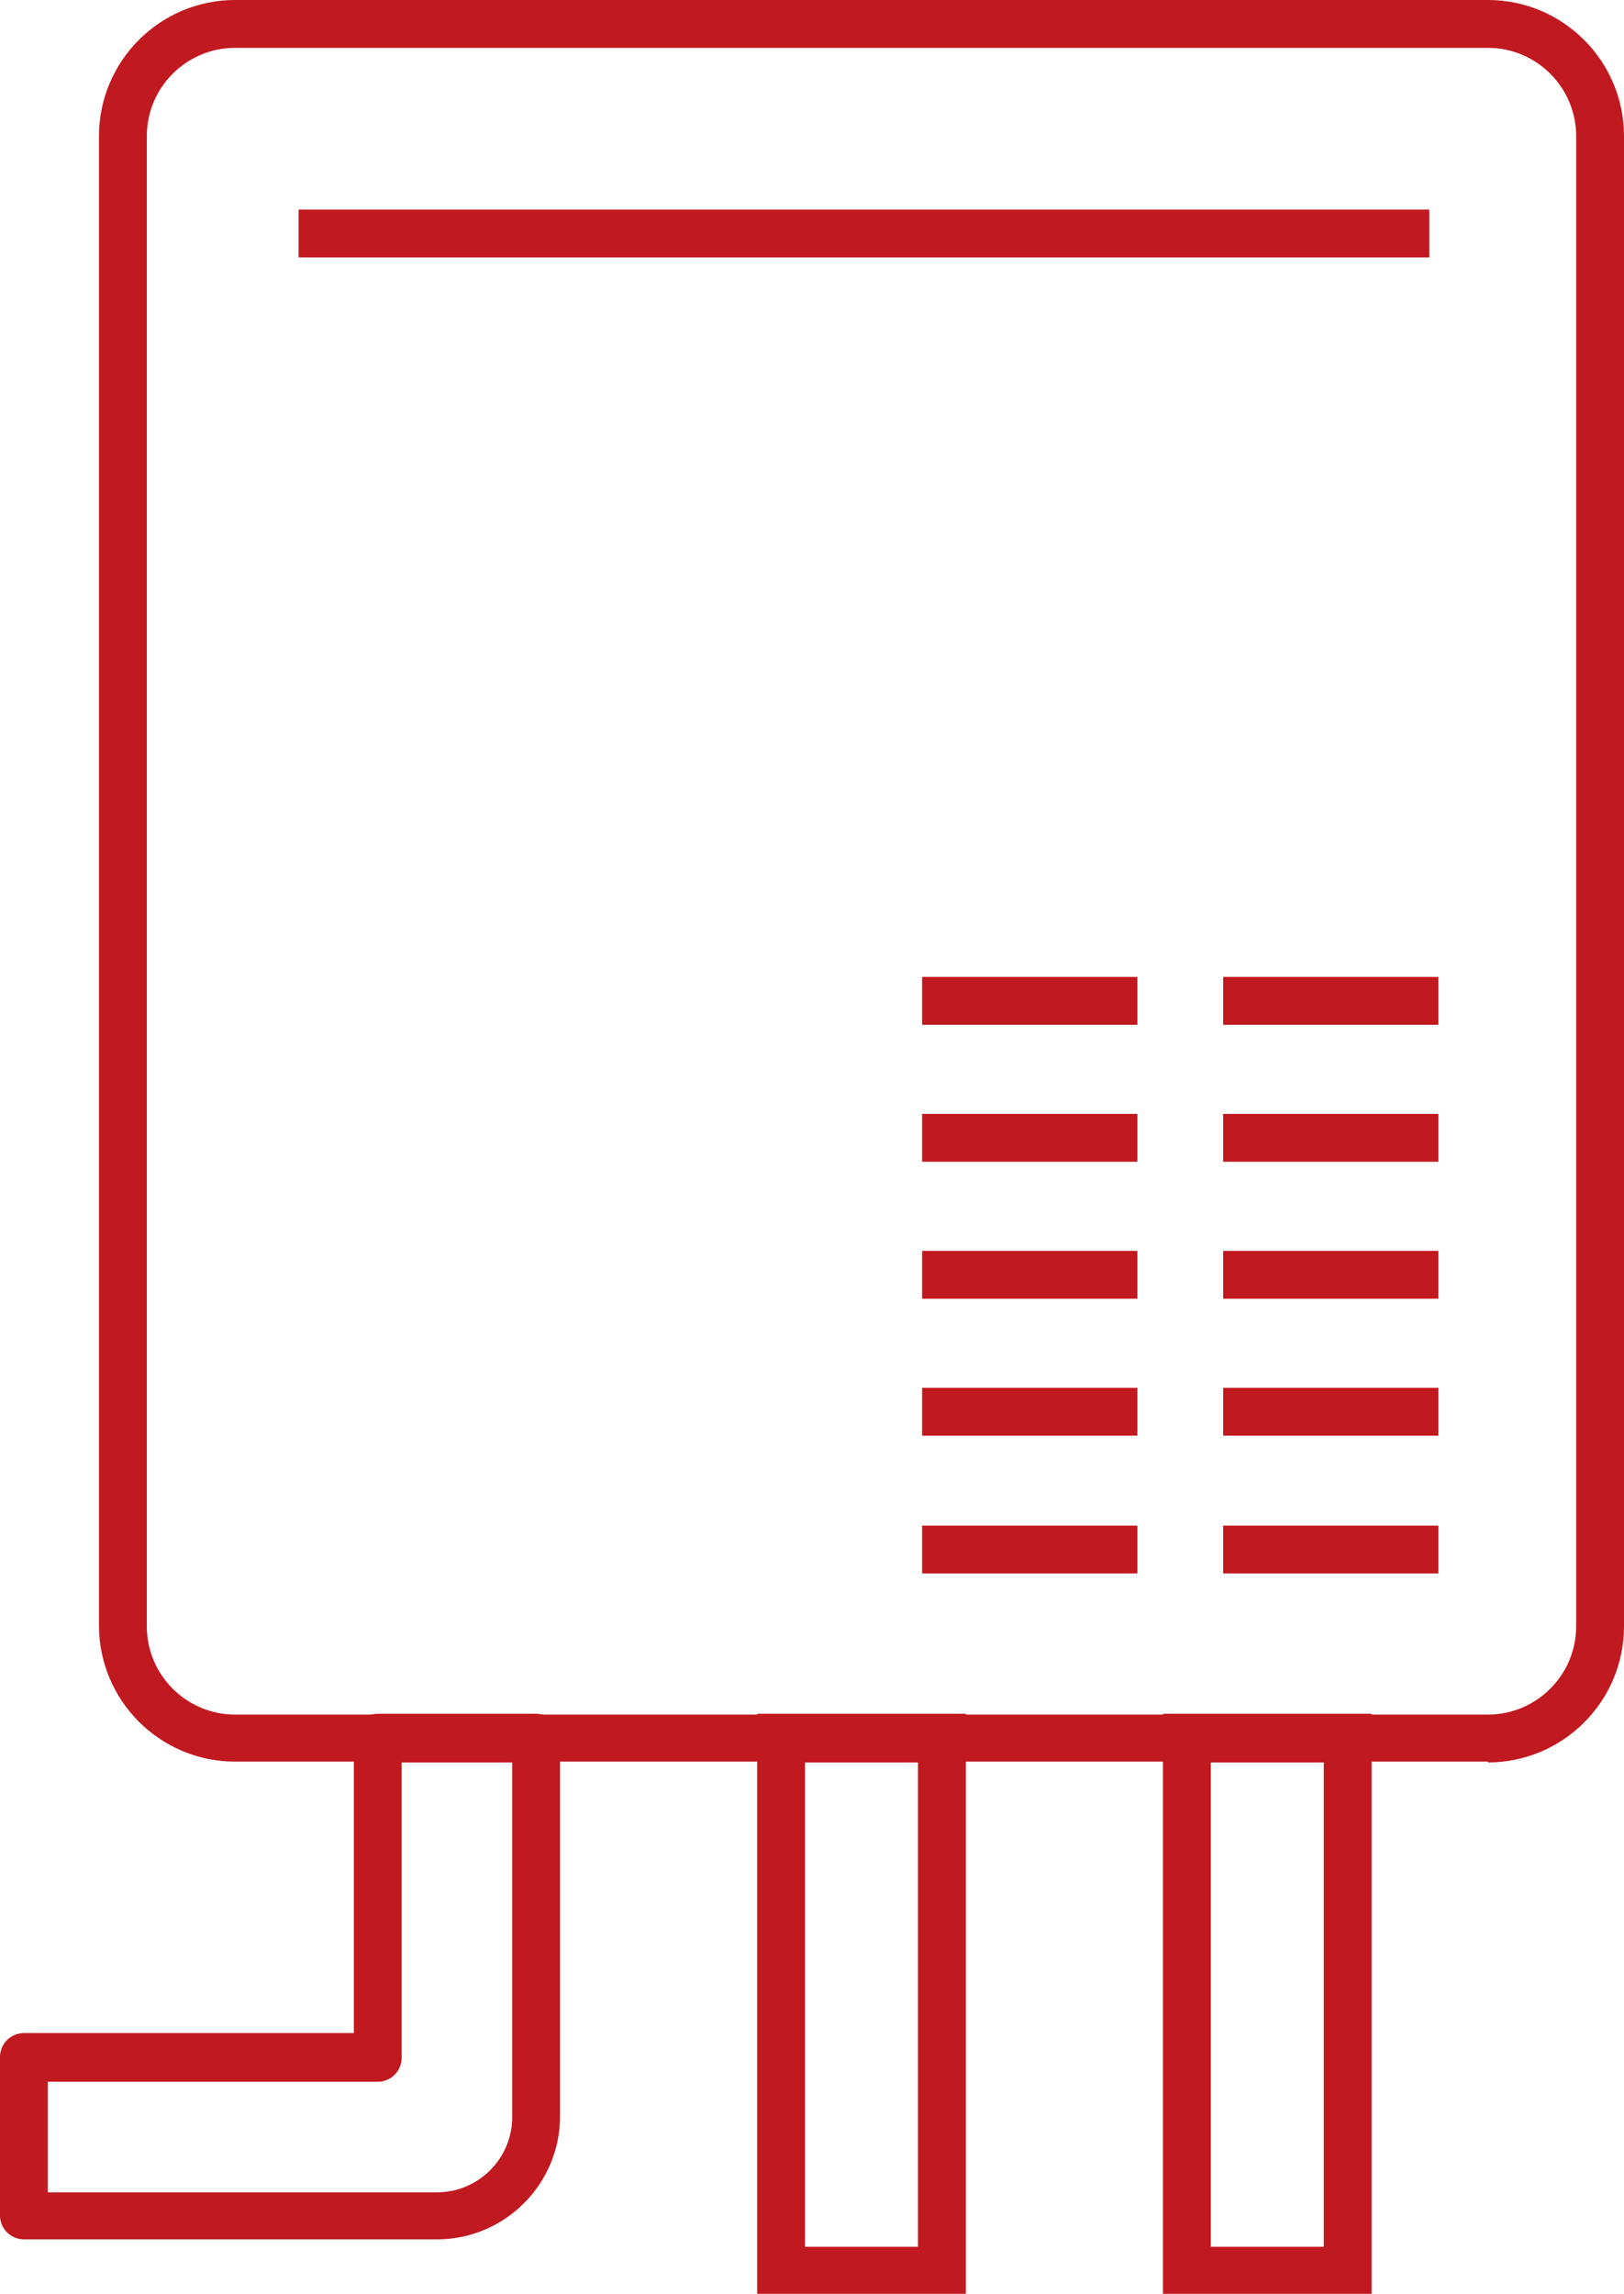 <?xml version="1.0" encoding="UTF-8"?>
<svg id="_レイヤー_2" data-name="レイヤー 2" xmlns="http://www.w3.org/2000/svg" viewBox="0 0 19.69 27.8">
  <defs>
    <style>
      .cls-1 {
        fill: #c11920;
      }
    </style>
  </defs>
  <g id="top">
    <g>
      <path class="cls-1" d="M18.04,21.35H2.85c-.91,0-1.65-.74-1.65-1.65V1.65c0-.91.74-1.65,1.65-1.65h15.19c.91,0,1.65.74,1.65,1.65v18.06c0,.91-.74,1.65-1.65,1.65ZM2.85.58c-.59,0-1.07.48-1.07,1.07v18.06c0,.59.48,1.07,1.07,1.07h15.19c.59,0,1.07-.48,1.07-1.07V1.65c0-.59-.48-1.07-1.07-1.07H2.85Z"/>
      <rect class="cls-1" x="3.62" y="2.54" width="13.71" height=".58"/>
      <g>
        <rect class="cls-1" x="11.18" y="11.84" width="2.61" height=".58"/>
        <rect class="cls-1" x="11.18" y="13.5" width="2.61" height=".58"/>
        <rect class="cls-1" x="11.18" y="15.16" width="2.61" height=".58"/>
        <rect class="cls-1" x="11.18" y="16.82" width="2.61" height=".58"/>
        <rect class="cls-1" x="11.18" y="18.49" width="2.61" height=".58"/>
        <rect class="cls-1" x="14.83" y="11.84" width="2.61" height=".58"/>
        <rect class="cls-1" x="14.83" y="13.5" width="2.61" height=".58"/>
        <rect class="cls-1" x="14.83" y="15.16" width="2.61" height=".58"/>
        <rect class="cls-1" x="14.83" y="16.82" width="2.61" height=".58"/>
        <rect class="cls-1" x="14.83" y="18.49" width="2.61" height=".58"/>
      </g>
      <path class="cls-1" d="M16.63,27.8h-2.53v-7.03h2.53v7.03ZM14.68,27.23h1.37v-5.87h-1.37v5.87Z"/>
      <path class="cls-1" d="M11.71,27.8h-2.53v-7.03h2.53v7.03ZM9.76,27.23h1.37v-5.87h-1.37v5.87Z"/>
      <path class="cls-1" d="M5.3,27.14H.29c-.16,0-.29-.13-.29-.29v-1.92c0-.16.13-.29.29-.29h4v-3.58c0-.16.13-.29.29-.29h1.92c.16,0,.29.13.29.29v4.59c0,.82-.67,1.49-1.49,1.49ZM.58,26.57h4.72c.5,0,.91-.41.91-.91v-4.3h-1.34v3.58c0,.16-.13.29-.29.29H.58v1.34Z"/>
    </g>
  </g>
</svg>